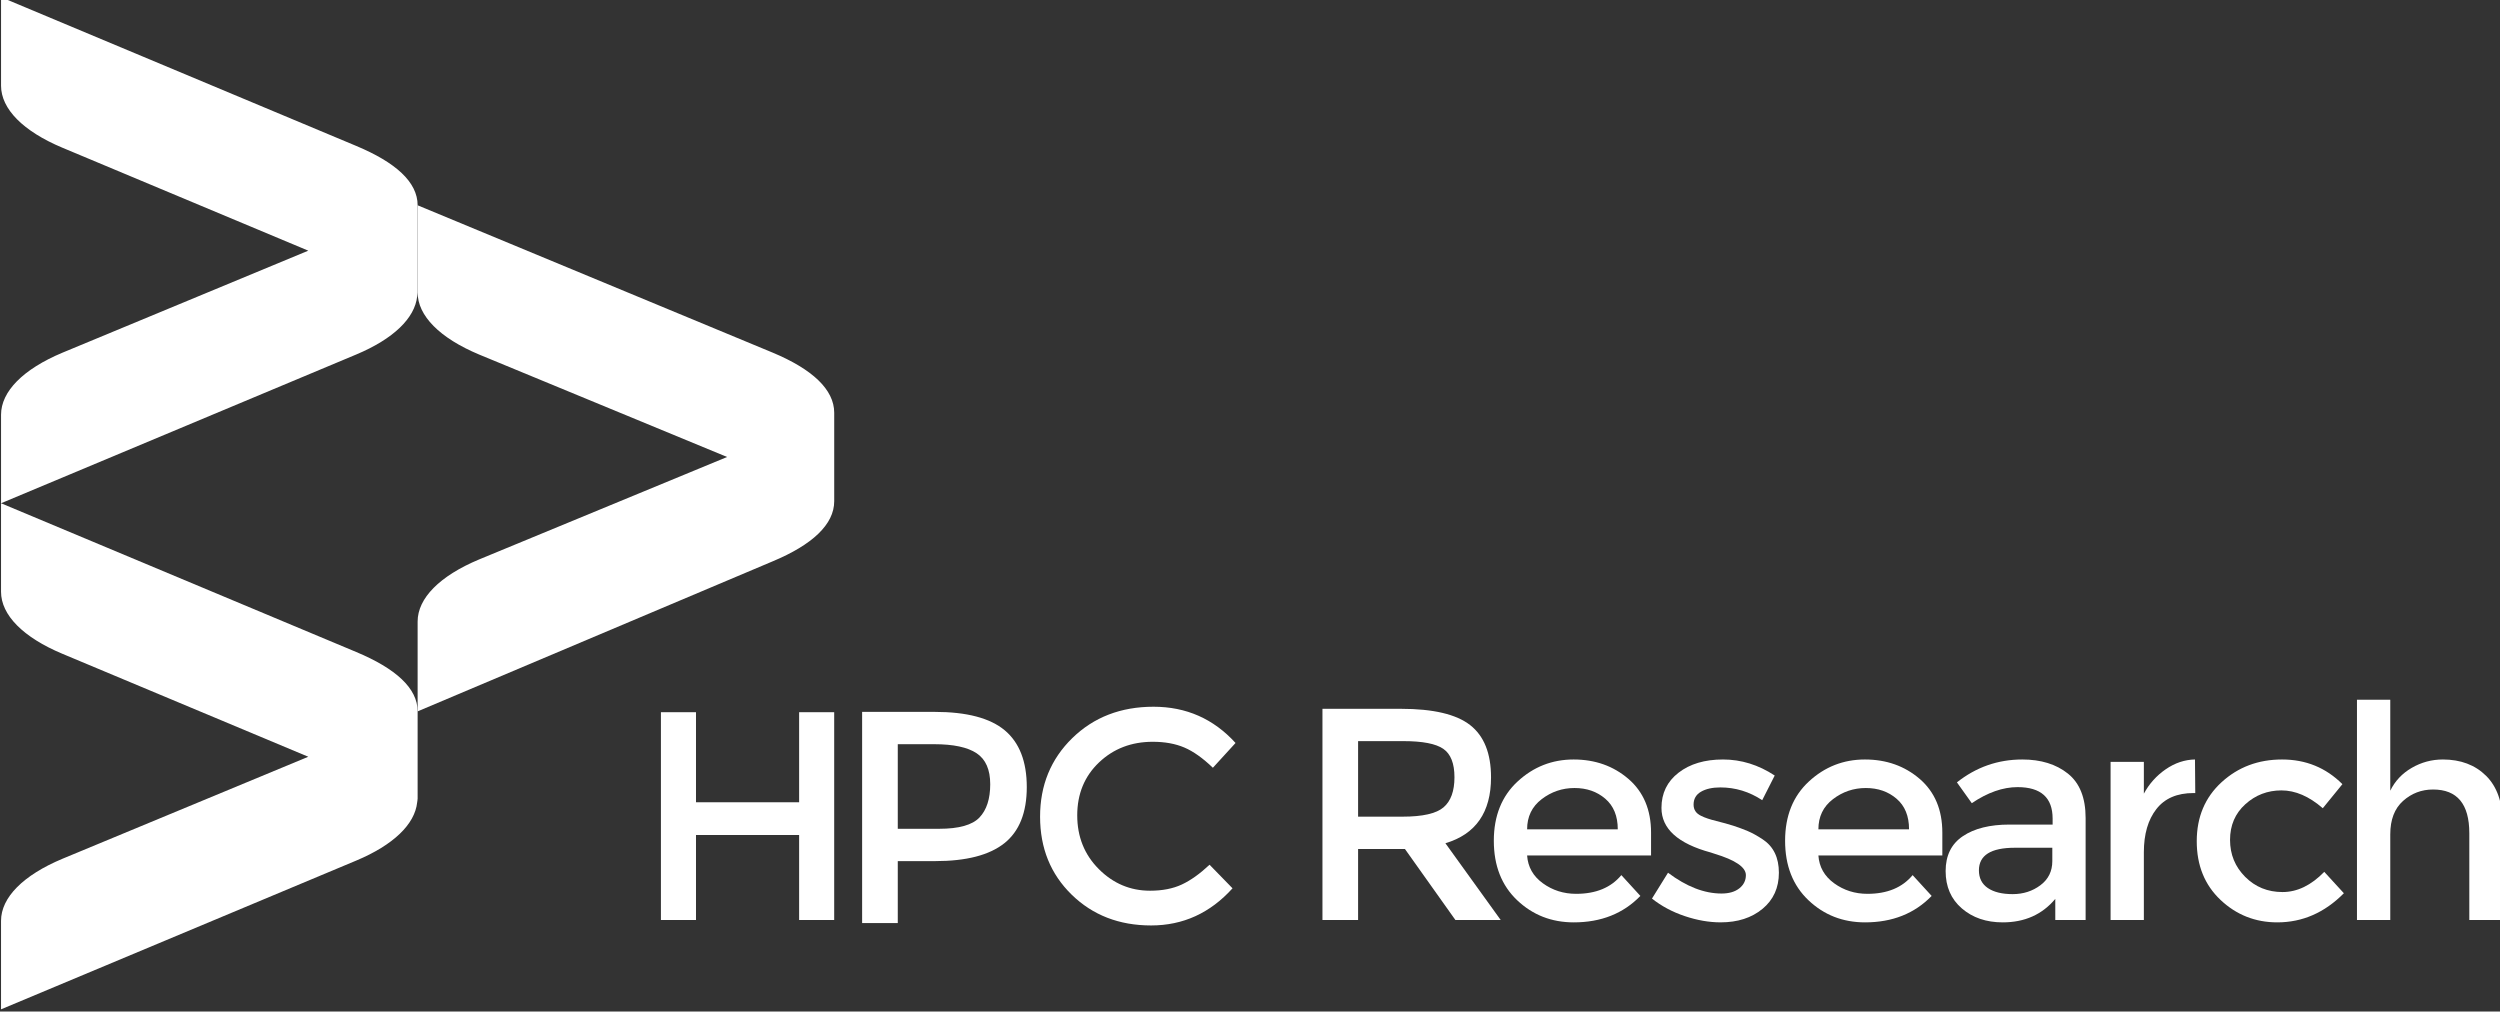 <?xml version="1.0" encoding="UTF-8" standalone="no"?>
<!-- Created with Inkscape (http://www.inkscape.org/) -->

<svg
   width="65.494mm"
   height="26.5mm"
   viewBox="0 0 65.494 26.5"
   version="1.1"
   id="svg18000"
   inkscape:version="1.2.2 (b0a8486541, 2022-12-01)"
   sodipodi:docname="logo-white.svg"
   xmlns:inkscape="http://www.inkscape.org/namespaces/inkscape"
   xmlns:sodipodi="http://sodipodi.sourceforge.net/DTD/sodipodi-0.dtd"
   xmlns="http://www.w3.org/2000/svg"
   xmlns:svg="http://www.w3.org/2000/svg">
  <rect x="0" y="0" width="65.494" height="26.5" fill="#333333" stroke="none"/>
  <sodipodi:namedview
     id="namedview18002"
     pagecolor="#ffffff"
     bordercolor="#000000"
     borderopacity="0.25"
     inkscape:showpageshadow="2"
     inkscape:pageopacity="0.0"
     inkscape:pagecheckerboard="0"
     inkscape:deskcolor="#d1d1d1"
     inkscape:document-units="mm"
     showgrid="false"
     inkscape:zoom="0.74564394"
     inkscape:cx="8.0467361"
     inkscape:cy="168.3109"
     inkscape:window-width="1920"
     inkscape:window-height="1043"
     inkscape:window-x="0"
     inkscape:window-y="0"
     inkscape:window-maximized="1"
     inkscape:current-layer="layer1" />
  <defs
     id="defs17997">
    <clipPath
       clipPathUnits="userSpaceOnUse"
       id="clipPath6115">
      <path
         d="m 121.326,260.078 h 185.651 v 75.118 H 121.326 Z"
         id="path6113" />
    </clipPath>
  </defs>
  <g
     inkscape:label="Vrstva 1"
     inkscape:groupmode="layer"
     id="layer1"
     transform="translate(-22.253,-103.847)">
    <g
       id="g6111"
       clip-path="url(#clipPath6115)"
       style="fill:#ffffff"
       transform="matrix(0.353,0,0,-0.353,-20.548,222.097)">
      <g
         id="g6117"
         transform="translate(152.243,319.75)"
         style="fill:#ffffff">
        <path
           d="m 0,0 c 0,1.727 -1.638,3.185 -4.555,4.406 l -26.361,11.04 V 8.878 c 0,-1.727 1.638,-3.383 4.554,-4.605 l 18.247,-7.641 -18.247,-7.572 c -2.916,-1.222 -4.554,-2.878 -4.554,-4.606 v -6.567 l 26.361,11.04 c 2.755,1.154 4.351,2.697 4.522,4.321 C -0.024,-6.658 0,-6.563 0,-6.468"
           style="fill:#ffffff;fill-opacity:1;fill-rule:nonzero;stroke:none"
           id="path6119" />
      </g>
      <g
         id="g6121"
         transform="translate(147.688,286.598)"
         style="fill:#ffffff">
        <path
           d="M 0,0 -26.362,11.04 V 4.472 c 0,-1.727 1.638,-3.384 4.555,-4.605 l 18.247,-7.641 -18.247,-7.572 c -2.917,-1.222 -4.555,-2.878 -4.555,-4.605 v -6.568 L 0,-15.479 c 2.755,1.154 4.351,2.697 4.521,4.321 0.01,0.095 0.034,0.189 0.034,0.284 v 6.468 C 4.555,-2.679 2.916,-1.222 0,0"
           style="fill:#ffffff;fill-opacity:1;fill-rule:nonzero;stroke:none"
           id="path6123" />
      </g>
      <g
         id="g6125"
         transform="translate(152.243,313.283)"
         style="fill:#ffffff">
        <path
           d="M 0,0 C 0,-1.727 1.638,-3.383 4.555,-4.605 L 22.968,-12.212 4.555,-19.819 C 1.638,-21.04 0,-22.697 0,-24.424 v -6.667 l 26.362,11.14 c 2.916,1.22 4.555,2.728 4.555,4.455 v 6.568 c 0,1.727 -1.639,3.234 -4.555,4.456 L 0,6.468"
           style="fill:#ffffff;fill-opacity:1;fill-rule:nonzero;stroke:none"
           id="path6127" />
      </g>
      <g
         id="g6129"
         transform="translate(180.556,275.445)"
         style="fill:#ffffff">
        <path
           d="m 0,0 h -7.654 v 6.684 h -2.603 V -8.735 h 2.603 v 6.309 H 0 V -8.735 H 2.602 V 6.684 H 0 Z"
           style="fill:#ffffff;fill-opacity:1;fill-rule:nonzero;stroke:none"
           id="path6131" />
      </g>
      <g
         id="g6133"
         transform="translate(193.942,274.319)"
         style="fill:#ffffff">
        <path
           d="m 0,0 c -0.53,-0.561 -1.528,-0.841 -2.993,-0.841 h -3.072 v 6.278 h 2.691 c 1.435,0 2.488,-0.224 3.161,-0.673 C 0.46,4.316 0.796,3.55 0.796,2.466 0.796,1.382 0.53,0.56 0,0 M 1.873,6.468 C 0.781,7.38 -0.953,7.835 -3.329,7.835 H -8.711 V -7.836 h 2.646 v 4.596 h 2.78 c 2.302,0 4.01,0.441 5.124,1.323 1.112,0.882 1.67,2.272 1.67,4.17 0,1.898 -0.546,3.303 -1.636,4.215"
           style="fill:#ffffff;fill-opacity:1;fill-rule:nonzero;stroke:none"
           id="path6135" />
      </g>
      <g
         id="g6137"
         transform="translate(206.801,279.935)"
         style="fill:#ffffff">
        <path
           d="M 0,0 C 0.896,0 1.677,-0.142 2.343,-0.426 3.008,-0.709 3.714,-1.21 4.461,-1.928 l 1.682,1.839 c -1.63,1.793 -3.658,2.69 -6.087,2.69 -2.43,0 -4.44,-0.778 -6.032,-2.331 -1.591,-1.556 -2.387,-3.498 -2.387,-5.83 0,-2.332 0.781,-4.26 2.342,-5.784 1.563,-1.525 3.528,-2.287 5.897,-2.287 2.369,0 4.384,0.918 6.043,2.757 l -1.705,1.749 c -0.717,-0.673 -1.405,-1.163 -2.062,-1.469 -0.658,-0.306 -1.443,-0.459 -2.354,-0.459 -1.465,0 -2.732,0.534 -3.801,1.603 -1.068,1.068 -1.603,2.399 -1.603,3.991 0,1.592 0.539,2.899 1.615,3.924 C -2.916,-0.512 -1.585,0 0,0"
           style="fill:#ffffff;fill-opacity:1;fill-rule:nonzero;stroke:none"
           id="path6139" />
      </g>
      <g
         id="g6141"
         transform="translate(234.583,273.438)"
         style="fill:#ffffff">
        <path
           d="M 0,0 C 0,0.941 0.359,1.687 1.08,2.238 1.8,2.79 2.614,3.066 3.518,3.066 4.423,3.066 5.182,2.801 5.8,2.272 6.419,1.743 6.728,0.985 6.728,0 Z M 7.522,3.739 C 6.403,4.701 5.047,5.183 3.452,5.183 1.856,5.183 0.471,4.639 -0.706,3.551 -1.883,2.463 -2.471,0.996 -2.471,-0.85 c 0,-1.845 0.577,-3.316 1.731,-4.411 1.155,-1.096 2.555,-1.644 4.202,-1.644 2.029,0 3.676,0.655 4.943,1.963 L 6.993,-3.398 C 6.227,-4.324 5.109,-4.787 3.638,-4.787 c -0.926,0 -1.749,0.261 -2.47,0.783 C 0.447,-3.481 0.059,-2.795 0,-1.942 h 9.198 v 1.699 c 0,1.691 -0.56,3.018 -1.676,3.982"
           style="fill:#ffffff;fill-opacity:1;fill-rule:nonzero;stroke:none"
           id="path6143" />
      </g>
      <g
         id="g6145"
         transform="translate(252.075,272.688)"
         style="fill:#ffffff">
        <path
           d="M 0,0 C -0.397,0.264 -0.768,0.471 -1.113,0.618 -1.459,0.764 -1.815,0.896 -2.182,1.015 -2.551,1.133 -2.974,1.249 -3.451,1.367 -3.93,1.485 -4.3,1.61 -4.565,1.743 c -0.383,0.176 -0.573,0.455 -0.573,0.838 0,0.426 0.183,0.746 0.55,0.959 0.368,0.213 0.847,0.32 1.435,0.32 1.117,0 2.153,-0.316 3.109,-0.948 l 0.928,1.83 c -1.207,0.794 -2.487,1.191 -3.84,1.191 -1.353,0 -2.452,-0.327 -3.297,-0.981 -0.846,-0.655 -1.268,-1.526 -1.268,-2.614 0,-1.544 1.221,-2.647 3.662,-3.309 0.059,-0.015 0.147,-0.044 0.265,-0.088 1.558,-0.471 2.338,-1.001 2.338,-1.589 0,-0.397 -0.162,-0.724 -0.485,-0.981 -0.324,-0.257 -0.765,-0.386 -1.324,-0.386 -1.279,0 -2.603,0.514 -3.97,1.544 L -8.226,-4.39 c 0.705,-0.559 1.517,-0.993 2.436,-1.301 0.919,-0.309 1.805,-0.463 2.658,-0.463 1.264,0 2.302,0.333 3.111,1.004 0.808,0.669 1.214,1.562 1.214,2.679 C 1.193,-1.353 0.796,-0.529 0,0"
           style="fill:#ffffff;fill-opacity:1;fill-rule:nonzero;stroke:none"
           id="path6147" />
      </g>
      <g
         id="g6149"
         transform="translate(256.2,273.438)"
         style="fill:#ffffff">
        <path
           d="M 0,0 C 0,0.941 0.359,1.687 1.08,2.238 1.8,2.79 2.614,3.066 3.518,3.066 4.423,3.066 5.182,2.801 5.8,2.272 6.419,1.743 6.728,0.985 6.728,0 Z M 7.522,3.739 C 6.403,4.701 5.047,5.183 3.452,5.183 1.856,5.183 0.471,4.639 -0.706,3.551 -1.883,2.463 -2.471,0.996 -2.471,-0.85 c 0,-1.845 0.577,-3.316 1.731,-4.411 1.155,-1.096 2.555,-1.644 4.202,-1.644 2.029,0 3.676,0.655 4.943,1.963 L 6.993,-3.398 C 6.227,-4.324 5.109,-4.787 3.638,-4.787 c -0.926,0 -1.749,0.261 -2.47,0.783 C 0.448,-3.481 0.059,-2.795 0,-1.942 h 9.198 v 1.699 c 0,1.691 -0.56,3.018 -1.676,3.982"
           style="fill:#ffffff;fill-opacity:1;fill-rule:nonzero;stroke:none"
           id="path6151" />
      </g>
      <g
         id="g6153"
         transform="translate(273.56,271.077)"
         style="fill:#ffffff">
        <path
           d="m 0,0 c 0,-0.75 -0.294,-1.346 -0.882,-1.787 -0.589,-0.441 -1.276,-0.661 -2.062,-0.661 -0.788,0 -1.4,0.151 -1.842,0.452 -0.441,0.301 -0.661,0.739 -0.661,1.312 0,1.118 0.889,1.678 2.668,1.678 H 0 Z m 1.158,6.497 c -0.874,0.698 -2.002,1.047 -3.385,1.047 -1.808,0 -3.426,-0.566 -4.852,-1.698 l 1.103,-1.544 c 1.176,0.794 2.308,1.191 3.396,1.191 1.736,0 2.603,-0.779 2.603,-2.338 V 2.714 h -3.199 c -1.456,0 -2.61,-0.287 -3.462,-0.861 -0.855,-0.573 -1.279,-1.438 -1.279,-2.591 0,-1.156 0.4,-2.078 1.201,-2.769 0.802,-0.691 1.813,-1.037 3.034,-1.037 1.631,0 2.932,0.581 3.903,1.743 v -1.566 h 2.251 v 7.566 c 0,1.5 -0.438,2.599 -1.314,3.298"
           style="fill:#ffffff;fill-opacity:1;fill-rule:nonzero;stroke:none"
           id="path6155" />
      </g>
      <g
         id="g6157"
         transform="translate(281.975,277.894)"
         style="fill:#ffffff">
        <path
           d="m 0,0 c -0.683,-0.471 -1.223,-1.074 -1.621,-1.809 v 2.36 h -2.47 v -11.735 h 2.47 v 5.03 c 0,1.338 0.309,2.404 0.926,3.198 0.618,0.795 1.536,1.192 2.757,1.192 H 2.194 L 2.173,0.728 C 1.408,0.713 0.684,0.471 0,0"
           style="fill:#ffffff;fill-opacity:1;fill-rule:nonzero;stroke:none"
           id="path6159" />
      </g>
      <g
         id="g6161"
         transform="translate(290.643,268.783)"
         style="fill:#ffffff">
        <path
           d="m 0,0 c -1.095,0 -2.018,0.375 -2.768,1.125 -0.749,0.75 -1.125,1.666 -1.125,2.746 0,1.081 0.379,1.963 1.135,2.647 0.758,0.684 1.652,1.026 2.681,1.026 1.03,0 2.051,-0.441 3.067,-1.323 L 4.446,8.007 C 3.223,9.228 1.732,9.838 -0.033,9.838 -1.797,9.838 -3.294,9.276 -4.522,8.151 -5.75,7.026 -6.364,5.567 -6.364,3.773 c 0,-1.795 0.589,-3.247 1.765,-4.357 1.176,-1.111 2.581,-1.666 4.214,-1.666 1.867,0 3.514,0.721 4.94,2.162 L 3.099,1.5 C 2.129,0.5 1.096,0 0,0"
           style="fill:#ffffff;fill-opacity:1;fill-rule:nonzero;stroke:none"
           id="path6163" />
      </g>
      <g
         id="g6165"
         transform="translate(305.754,277.408)"
         style="fill:#ffffff">
        <path
           d="m 0,0 c -0.817,0.809 -1.887,1.213 -3.211,1.213 -0.823,0 -1.591,-0.206 -2.303,-0.618 -0.714,-0.411 -1.247,-0.977 -1.599,-1.698 v 6.75 h -2.471 v -16.345 h 2.471 v 6.353 c 0,1.088 0.315,1.915 0.947,2.481 0.632,0.566 1.376,0.849 2.229,0.849 1.794,0 2.69,-1.08 2.69,-3.242 v -6.441 h 2.47 v 7.191 C 1.223,-1.978 0.815,-0.809 0,0"
           style="fill:#ffffff;fill-opacity:1;fill-rule:nonzero;stroke:none"
           id="path6167" />
      </g>
      <g
         id="g6169"
         transform="translate(225.336,274.378)"
         style="fill:#ffffff">
        <path
           d="M 0,0 H -3.297 V 5.606 H 0.067 C 1.486,5.606 2.473,5.415 3.026,5.034 3.579,4.652 3.855,3.949 3.855,2.926 3.855,1.902 3.588,1.158 3.048,0.695 2.511,0.232 1.494,0 0,0 M 6.569,2.915 C 6.569,4.693 6.052,5.987 5.022,6.793 3.99,7.601 2.278,8.004 -0.112,8.004 h -5.83 V -7.668 h 2.645 v 5.269 H 0.179 L 3.924,-7.668 H 7.286 L 3.183,-1.973 C 5.44,-1.3 6.569,0.329 6.569,2.915"
           style="fill:#ffffff;fill-opacity:1;fill-rule:nonzero;stroke:none"
           id="path6171" />
      </g>
    </g>
  </g>
</svg>
